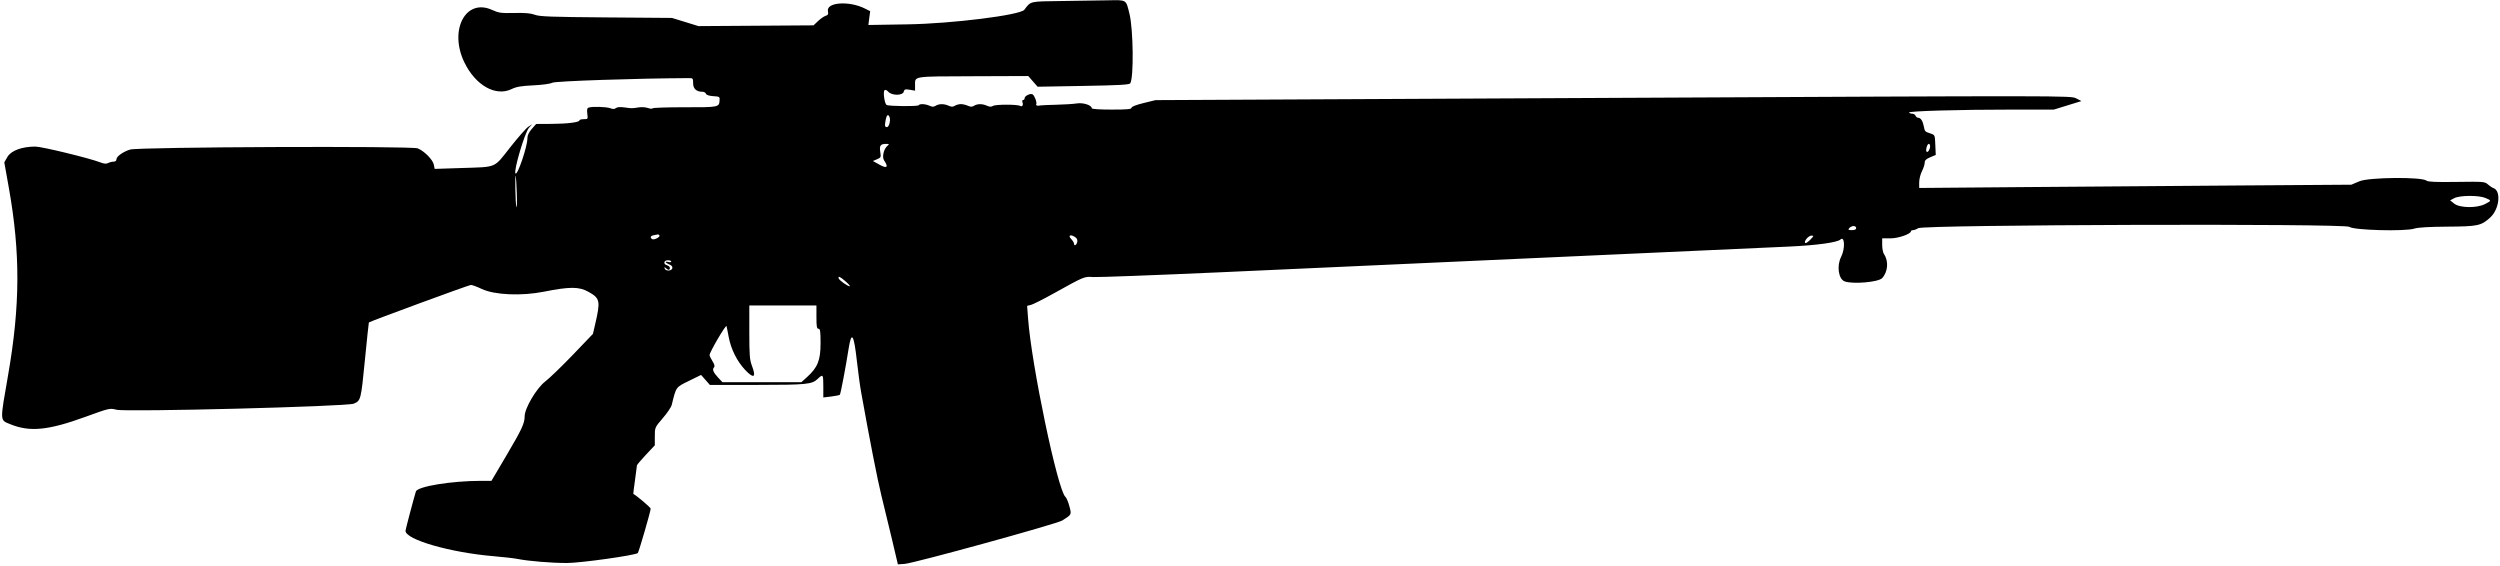 <?xml version="1.0" encoding="UTF-8" standalone="no"?>
<svg id="svg" xmlns="http://www.w3.org/2000/svg" height="90.521" width="400" xmlns:xlink="http://www.w3.org/1999/xlink" viewBox="0, 0, 400,90.521">
 <g id="svgg">
  <path id="path0" fill-rule="evenodd" d="m169.83 0.164c-5.17 0.069-4.87-0.002-5.94 1.4-0.65 0.854-11.56 2.218-18.64 2.332l-6.31 0.102 0.14-1.105 0.15-1.104-0.85-0.425c-2.52-1.267-6.2-1.006-5.91 0.42 0.09 0.487 0.02 0.63-0.37 0.748-0.26 0.081-0.81 0.456-1.21 0.835l-0.72 0.688-9.2 0.062-9.21 0.061-2.12-0.655-2.13-0.655-10.524-0.082c-8.831-0.069-10.662-0.136-11.405-0.421-0.642-0.247-1.539-0.325-3.275-0.288-2.138 0.046-2.515-0.005-3.568-0.487-4.228-1.936-6.949 3.221-4.434 8.403 1.78 3.666 5.004 5.491 7.536 4.265 0.782-0.379 1.538-0.51 3.47-0.601 1.462-0.069 2.714-0.241 3.066-0.422 0.502-0.259 13.344-0.693 21.814-0.738 0.68-0.004 0.71 0.034 0.71 0.838 0 0.875 0.54 1.35 1.52 1.35 0.23 0 0.46 0.142 0.53 0.316 0.08 0.2 0.51 0.341 1.17 0.384 1.02 0.065 1.06 0.091 1.01 0.705-0.07 1.062-0.18 1.082-5.54 1.072-2.78-0.005-5.1 0.071-5.16 0.168-0.06 0.098-0.41 0.075-0.77-0.051-0.36-0.127-1.02-0.17-1.47-0.097-1.07 0.173-1.09 0.173-2.298 0.003-0.667-0.094-1.148-0.056-1.343 0.106-0.216 0.18-0.474 0.188-0.893 0.029-0.629-0.24-2.941-0.306-3.478-0.1-0.24 0.092-0.294 0.35-0.209 0.986 0.114 0.845 0.102 0.862-0.57 0.862-0.378 0-0.687 0.086-0.687 0.191 0 0.31-1.909 0.548-4.505 0.563l-2.423 0.014-0.7 0.796c-0.481 0.547-0.7 1.019-0.7 1.51 0 1.298-1.574 5.946-1.903 5.618-0.354-0.354 1.485-6.585 2.161-7.323l0.509-0.555-0.617 0.395c-0.339 0.217-1.644 1.699-2.901 3.293-2.675 3.395-2.04 3.125-7.791 3.313l-4.295 0.14-0.134-0.67c-0.159-0.796-1.487-2.15-2.563-2.613-0.944-0.406-44.647-0.229-46.028 0.187-1.096 0.33-2.189 1.104-2.19 1.552-0.001 0.241-0.17 0.384-0.455 0.384-0.249 0-0.639 0.1-0.866 0.221-0.296 0.159-0.652 0.13-1.246-0.1-1.76-0.681-9.37-2.532-10.409-2.532-2.13 0-3.876 0.643-4.456 1.64l-0.512 0.881 0.728 4.085c1.856 10.417 1.82 18.823-0.126 29.997-1.313 7.536-1.331 7.124 0.354 7.817 3.107 1.277 6.062 0.989 11.998-1.169 3.882-1.412 3.921-1.421 4.997-1.145 1.525 0.39 36.866-0.514 37.961-0.972 1.129-0.472 1.159-0.59 1.78-6.929 0.324-3.307 0.611-6.036 0.639-6.063 0.18-0.179 16.023-6.005 16.327-6.005 0.209 0 0.99 0.289 1.735 0.642 2.039 0.964 6.336 1.155 9.933 0.441 4.182-0.831 5.659-0.823 7.177 0.037 1.82 1.03 1.903 1.441 1.041 5.151l-0.362 1.558-3.183 3.323c-1.752 1.828-3.762 3.767-4.467 4.31-1.377 1.06-3.275 4.274-3.275 5.548 0 1.126-0.439 2.075-2.865 6.185l-2.447 4.148-1.673 0.002c-4.79 0.008-10.174 0.893-10.422 1.714-0.394 1.301-1.661 6.099-1.658 6.281 0.018 1.419 7.19 3.482 14.126 4.063 1.563 0.131 3.289 0.33 3.836 0.441 1.676 0.342 5.411 0.649 7.866 0.647 2.191-0.003 10.992-1.239 11.342-1.595 0.16-0.158 2.06-6.709 2.06-7.096 0-0.192-2.25-2.1-2.78-2.363-0.02-0.011 0.1-1.004 0.27-2.208 0.17-1.203 0.31-2.266 0.31-2.361 0.01-0.095 0.65-0.856 1.43-1.69l1.43-1.517v-1.427c0-1.425 0-1.432 1.27-2.913 0.71-0.817 1.36-1.781 1.44-2.143 0.72-2.912 0.62-2.786 2.75-3.826l1.94-0.954 0.71 0.801 0.7 0.801 7.48-0.005c8.02-0.006 8.86-0.089 9.77-0.964 0.85-0.814 0.9-0.752 0.9 1.204v1.769l1.26-0.15c0.69-0.083 1.32-0.213 1.39-0.29 0.12-0.119 0.97-4.607 1.4-7.372 0.46-2.911 0.84-2.335 1.32 1.972 0.21 1.809 0.5 4.028 0.67 4.932 1.41 7.863 2.61 13.977 3.24 16.548 0.42 1.688 1.19 4.867 1.71 7.066l0.94 3.998 1.1-0.08c1.51-0.108 24.37-6.403 25.2-6.938 1.54-0.985 1.5-0.908 1.14-2.29-0.18-0.686-0.47-1.361-0.64-1.501-1.22-1.021-5.44-21.14-5.97-28.555l-0.15-1.998 0.62-0.155c0.34-0.085 2-0.925 3.69-1.866 4.86-2.701 4.83-2.69 6.23-2.587 0.68 0.049 9.66-0.286 19.97-0.745 16.16-0.719 77.43-3.489 91.4-4.131 4.39-0.202 7.7-0.654 8.21-1.121 0.7-0.651 0.79 1.445 0.12 2.766-0.73 1.428-0.43 3.54 0.55 3.919 1.27 0.487 5.41 0.134 6.01-0.514 0.93-0.997 1.07-2.716 0.3-3.837-0.16-0.238-0.29-0.904-0.29-1.48v-1.047h1.31c1.27 0 3.29-0.701 3.29-1.14 0-0.096 0.15-0.175 0.34-0.175s0.55-0.141 0.82-0.314c0.88-0.565 68.39-0.773 69-0.212 0.6 0.539 8.89 0.761 10.39 0.278 0.58-0.187 2.36-0.293 5.26-0.312 4.91-0.033 5.42-0.14 6.88-1.468 1.46-1.331 1.78-4.253 0.51-4.701-0.21-0.072-0.61-0.338-0.89-0.591-0.48-0.442-0.7-0.458-5-0.396-3.35 0.048-4.58-0.006-4.83-0.209-0.74-0.615-9.19-0.536-10.7 0.099l-1.32 0.555-18.51 0.128c-10.19 0.071-25.75 0.188-34.58 0.261l-16.05 0.132v-0.908c0-0.499 0.2-1.294 0.44-1.767 0.24-0.472 0.44-1.085 0.44-1.361 0-0.378 0.22-0.594 0.88-0.873l0.89-0.372-0.07-1.601c-0.06-1.587-0.07-1.603-0.76-1.828-0.88-0.282-0.94-0.345-1.07-1.095-0.16-0.873-0.5-1.418-0.88-1.418-0.18 0-0.38-0.148-0.45-0.328-0.07-0.181-0.31-0.329-0.53-0.329s-0.45-0.083-0.51-0.185c-0.15-0.239 8-0.473 16.48-0.473h6.68l2.21-0.682 2.21-0.682-0.85-0.436c-0.84-0.434-1.08-0.434-74.08-0.074l-73.22 0.36-1.92 0.47c-1.2 0.293-1.92 0.577-1.92 0.757 0 0.224-0.7 0.287-3.18 0.287-1.91 0-3.18-0.085-3.18-0.213 0-0.492-1.37-0.935-2.39-0.772-0.55 0.088-2.04 0.182-3.3 0.21-1.27 0.028-2.4 0.077-2.52 0.11-0.42 0.114-0.8 0.006-0.67-0.193 0.15-0.252-0.27-1.384-0.59-1.583-0.33-0.203-1.27 0.251-1.27 0.613 0 0.162-0.1 0.294-0.24 0.294-0.13 0-0.18 0.157-0.11 0.349 0.18 0.451-0.04 0.799-0.37 0.596-0.42-0.258-3.93-0.258-4.34 0-0.28 0.171-0.54 0.164-0.96-0.026-0.73-0.334-1.54-0.334-2.07 0-0.33 0.203-0.55 0.203-0.99 0-0.32-0.144-0.82-0.261-1.12-0.261s-0.73 0.117-0.96 0.261c-0.32 0.203-0.55 0.203-0.99 0-0.74-0.334-1.54-0.334-2.08 0-0.32 0.203-0.55 0.203-0.99 0-0.67-0.303-1.58-0.344-1.74-0.079-0.13 0.212-4.78 0.167-5.13-0.049-0.32-0.198-0.59-2.089-0.33-2.347 0.13-0.131 0.36-0.044 0.61 0.236 0.58 0.64 2.3 0.633 2.47-0.009 0.1-0.393 0.23-0.434 0.96-0.31l0.85 0.143v-0.841c0.01-1.515-0.53-1.431 9.25-1.466l8.86-0.033 0.75 0.856 0.75 0.855 7.32-0.128c5.7-0.099 7.37-0.191 7.5-0.415 0.58-0.93 0.49-8.595-0.12-11.103-0.58-2.35-0.4-2.236-3.47-2.179-1.47 0.028-4.81 0.079-7.42 0.114m-27.5 18.578c0.21 0.55-0.11 1.67-0.45 1.597-0.34-0.071-0.35-0.161-0.16-1.216 0.15-0.761 0.4-0.921 0.61-0.381m-0.3 4.553c-0.64 0.517-0.95 1.844-0.56 2.396 0.73 1.056 0.44 1.325-0.73 0.669l-1.08-0.6 0.66-0.278c0.63-0.264 0.66-0.328 0.52-1.191-0.16-1.009 0.04-1.273 0.97-1.267 0.46 0.003 0.5 0.044 0.22 0.271m166.79 0.102c-0.01 0.498-0.37 1.071-0.56 0.881-0.21-0.206 0.08-1.264 0.35-1.264 0.11 0 0.21 0.172 0.21 0.383m-226.13 7.617c0.05 1.446 0.019 2.383-0.07 2.082-0.156-0.526-0.25-5.382-0.096-4.932 0.041 0.121 0.116 1.403 0.166 2.85m314.98 0.66c0.99 0.413 0.99 0.438-0.07 0.979-1.32 0.673-4.05 0.63-4.93-0.076l-0.65-0.517 0.65-0.35c0.86-0.468 3.92-0.49 5-0.036m-100.68 4.819c0 0.222-0.23 0.329-0.69 0.329-0.58 0-0.64-0.049-0.41-0.329 0.15-0.181 0.46-0.329 0.69-0.329 0.22 0 0.41 0.148 0.41 0.329m-191.48 1.173c0.16 0.255-0.86 0.778-1.16 0.593-0.39-0.241-0.28-0.523 0.25-0.625 0.27-0.052 0.56-0.108 0.65-0.125 0.08-0.016 0.2 0.054 0.26 0.157m66.59 0.33c0.24 0.182 0.33 0.454 0.25 0.76-0.13 0.501-0.51 0.663-0.51 0.217 0-0.143-0.22-0.488-0.48-0.767-0.56-0.594 0.02-0.758 0.74-0.21m117.55 0.352c-0.34 0.358-0.7 0.599-0.8 0.537-0.32-0.196 0.49-1.186 0.97-1.186 0.42 0 0.41 0.046-0.17 0.649m-182.25 3.494c0 0.11-0.2 0.148-0.44 0.085-0.64-0.167-0.54 0.128 0.12 0.38 0.37 0.139 0.54 0.35 0.5 0.598-0.1 0.476-1.09 0.52-1.23 0.054-0.08-0.265-0.05-0.276 0.19-0.055 0.38 0.36 0.64 0.348 0.64-0.029 0-0.167-0.2-0.355-0.44-0.418-0.65-0.169-0.56-0.813 0.11-0.813 0.3 0 0.55 0.089 0.55 0.198m27.92 3.208c0.48 0.417 0.76 0.758 0.64 0.758-0.34 0-1.67-0.947-1.77-1.26-0.15-0.463 0.24-0.291 1.13 0.502m-4.69 5.69c0 1.51 0.06 1.863 0.33 1.863s0.33 0.407 0.33 2.356c-0.01 2.706-0.46 3.833-2.17 5.38l-0.9 0.812h-6.32-6.31l-0.67-0.713c-0.79-0.846-1-1.342-0.68-1.656 0.16-0.16 0.09-0.457-0.24-0.984-0.26-0.414-0.47-0.859-0.47-0.988 0-0.456 2.62-4.934 2.71-4.628 0.05 0.171 0.21 0.952 0.35 1.736 0.37 1.958 1.33 3.889 2.65 5.288 1.37 1.447 1.78 1.195 1.08-0.654-0.37-0.984-0.43-1.69-0.43-5.404v-4.271h5.37 5.37v1.863"/>
 </g>
</svg>
